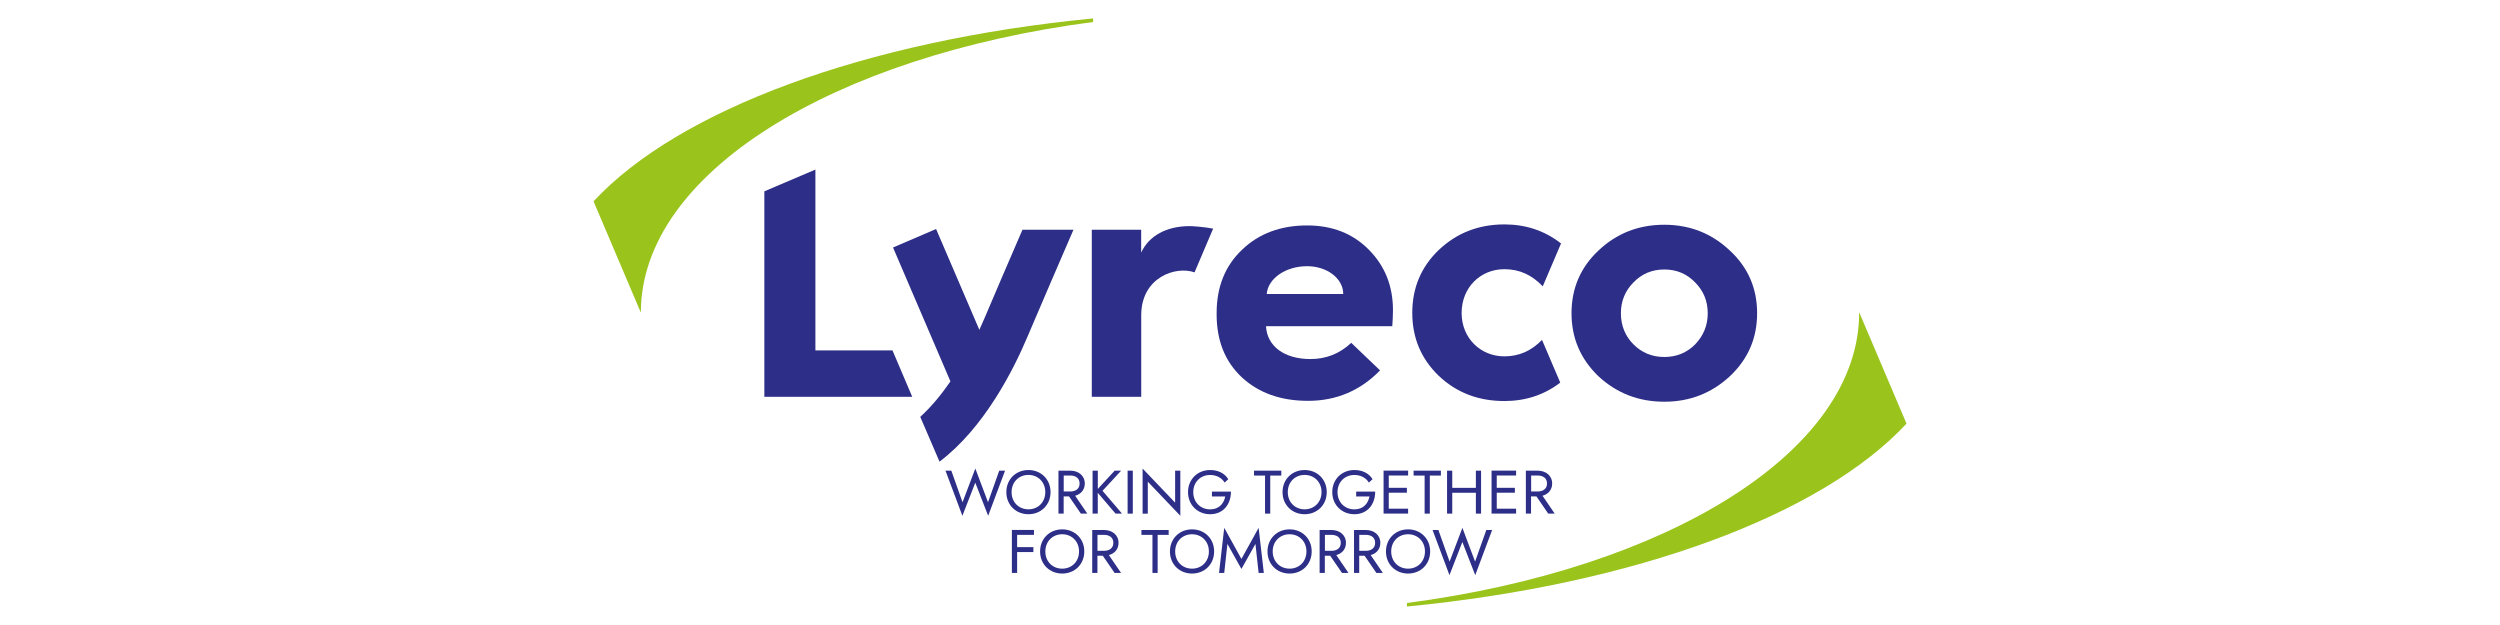 <?xml version="1.0" encoding="utf-8"?>
<!-- Generator: Adobe Illustrator 23.1.0, SVG Export Plug-In . SVG Version: 6.00 Build 0)  -->
<svg version="1.1" id="Calque_1" xmlns="http://www.w3.org/2000/svg" xmlns:xlink="http://www.w3.org/1999/xlink" x="0px" y="0px"
	 viewBox="0 0 510.24 127.56" style="enable-background:new 0 0 510.24 127.56;" xml:space="preserve">
<style type="text/css">
	.st0{fill:#9AC31C;}
	.st1{fill:#2D2E87;}
	.st2{fill:#FFFFFF;}
	.st3{fill:#1D1D1B;}
</style>
<g>
	<g>
		<path class="st0" d="M223.09,3.76c-46.61,4.52-84.63,18.69-101.95,37.33l9.61,22.61l0.05,0.02c0.05-28.39,39.19-52.27,92.3-59.23
			V3.76z"/>
		<path class="st0" d="M379.45,63.72c0,0.02,0,0.04,0,0.06c0,28.42-39.16,52.32-92.3,59.29v0.72
			c46.61-4.52,84.65-18.69,101.96-37.33L379.45,63.72z"/>
	</g>
	<g>
		<g>
			<g>
				<path class="st1" d="M199.06,95.62l2.59,6.89l2.29-6.45h1.19l-3.45,9.21l-2.63-6.76l-2.63,6.76l-3.45-9.21h1.19l2.29,6.45
					L199.06,95.62z"/>
				<path class="st1" d="M209.9,95.93c2.56,0,4.51,1.89,4.51,4.51c0,2.62-1.95,4.51-4.51,4.51s-4.51-1.89-4.51-4.51
					C205.39,97.82,207.34,95.93,209.9,95.93z M209.9,103.95c1.98,0,3.44-1.47,3.44-3.51c0-2.04-1.47-3.51-3.44-3.51
					s-3.44,1.47-3.44,3.51C206.45,102.48,207.92,103.95,209.9,103.95z"/>
				<path class="st1" d="M218.42,96.06c1.69,0,2.98,1.01,2.98,2.63c0,1.28-0.8,2.17-1.97,2.49l2.49,3.65h-1.32l-2.41-3.51h-1.1v3.51
					h-1.06v-8.77H218.42z M217.1,100.31h1.32c1.13,0,1.92-0.55,1.92-1.63c0-1.08-0.79-1.63-1.92-1.63h-1.32V100.31z"/>
				<path class="st1" d="M224.06,96.06v3.73l3.44-3.73h1.32l-3.8,4.11l3.98,4.66h-1.32l-3.63-4.25v4.25h-1.06v-8.77H224.06z"/>
				<path class="st1" d="M231.2,96.06v8.77h-1.06v-8.77H231.2z"/>
				<path class="st1" d="M240.9,96.06v9.21l-6.64-6.96v6.53h-1.06v-9.21l6.64,6.96v-6.53H240.9z"/>
				<path class="st1" d="M246.98,104.95c-2.56,0-4.51-1.89-4.51-4.51c0-2.62,1.95-4.51,4.51-4.51c1.62,0,2.96,0.65,3.71,1.87
					l-0.75,0.69c-0.55-0.93-1.62-1.55-2.96-1.55c-1.98,0-3.44,1.47-3.44,3.51c0,2.04,1.47,3.51,3.44,3.51
					c1.74,0,2.78-1.09,3.09-2.63h-2.72v-1h3.88C251.24,102.93,249.66,104.95,246.98,104.95z"/>
				<path class="st1" d="M255.94,96.06h5.57v1h-2.26v7.77h-1.06v-7.77h-2.25V96.06z"/>
				<path class="st1" d="M266.27,95.93c2.56,0,4.51,1.89,4.51,4.51c0,2.62-1.95,4.51-4.51,4.51c-2.56,0-4.51-1.89-4.51-4.51
					C261.76,97.82,263.72,95.93,266.27,95.93z M266.27,103.95c1.98,0,3.45-1.47,3.45-3.51c0-2.04-1.47-3.51-3.45-3.51
					c-1.98,0-3.44,1.47-3.44,3.51C262.83,102.48,264.29,103.95,266.27,103.95z"/>
				<path class="st1" d="M276.42,104.95c-2.56,0-4.51-1.89-4.51-4.51c0-2.62,1.95-4.51,4.51-4.51c1.62,0,2.96,0.65,3.71,1.87
					l-0.75,0.69c-0.55-0.93-1.62-1.55-2.96-1.55c-1.98,0-3.44,1.47-3.44,3.51c0,2.04,1.47,3.51,3.44,3.51
					c1.74,0,2.78-1.09,3.09-2.63h-2.72v-1h3.88C280.68,102.93,279.1,104.95,276.42,104.95z"/>
				<path class="st1" d="M283.44,103.82h3.95v1h-5.01v-8.77h5.01v1h-3.95v2.51h3.7v1h-3.7V103.82z"/>
				<path class="st1" d="M288.51,96.06h5.57v1h-2.26v7.77h-1.06v-7.77h-2.25V96.06z"/>
				<path class="st1" d="M296.4,96.06v3.51h4.82v-3.51h1.06v8.77h-1.06v-4.26h-4.82v4.26h-1.06v-8.77H296.4z"/>
				<path class="st1" d="M305.48,103.82h3.95v1h-5.01v-8.77h5.01v1h-3.95v2.51h3.7v1h-3.7V103.82z"/>
				<path class="st1" d="M313.81,96.06c1.69,0,2.98,1.01,2.98,2.63c0,1.28-0.8,2.17-1.97,2.49l2.49,3.65h-1.32l-2.41-3.51h-1.1v3.51
					h-1.06v-8.77H313.81z M312.5,100.31h1.32c1.13,0,1.92-0.55,1.92-1.63c0-1.08-0.79-1.63-1.92-1.63h-1.32V100.31z"/>
				<path class="st1" d="M207.58,116.93h-1.06v-8.77h4.51v1h-3.44v2.51h3.32v1h-3.32V116.93z"/>
				<path class="st1" d="M216.79,108.04c2.56,0,4.51,1.89,4.51,4.51c0,2.62-1.95,4.51-4.51,4.51s-4.51-1.89-4.51-4.51
					C212.28,109.93,214.23,108.04,216.79,108.04z M216.79,116.06c1.98,0,3.44-1.47,3.44-3.51c0-2.04-1.47-3.51-3.44-3.51
					s-3.44,1.47-3.44,3.51C213.34,114.59,214.81,116.06,216.79,116.06z"/>
				<path class="st1" d="M225.31,108.17c1.69,0,2.98,1.01,2.98,2.63c0,1.28-0.8,2.17-1.97,2.49l2.49,3.65h-1.32l-2.41-3.51h-1.1
					v3.51h-1.06v-8.77H225.31z M223.99,112.42h1.32c1.13,0,1.92-0.55,1.92-1.63c0-1.08-0.79-1.63-1.92-1.63h-1.32V112.42z"/>
				<path class="st1" d="M232.95,108.17h5.57v1h-2.25v7.77h-1.06v-7.77h-2.25V108.17z"/>
				<path class="st1" d="M243.29,108.04c2.56,0,4.51,1.89,4.51,4.51c0,2.62-1.95,4.51-4.51,4.51s-4.51-1.89-4.51-4.51
					C238.78,109.93,240.73,108.04,243.29,108.04z M243.29,116.06c1.98,0,3.44-1.47,3.44-3.51c0-2.04-1.47-3.51-3.44-3.51
					c-1.98,0-3.44,1.47-3.44,3.51C239.84,114.59,241.31,116.06,243.29,116.06z"/>
				<path class="st1" d="M253.37,116.12l-2.86-5.11l-0.65,5.93h-1.06l1.06-9.21l3.51,6.35l3.51-6.35l1.06,9.21h-1.06l-0.65-5.93
					L253.37,116.12z"/>
				<path class="st1" d="M263.2,108.04c2.56,0,4.51,1.89,4.51,4.51c0,2.62-1.95,4.51-4.51,4.51c-2.56,0-4.51-1.89-4.51-4.51
					C258.69,109.93,260.65,108.04,263.2,108.04z M263.2,116.06c1.98,0,3.44-1.47,3.44-3.51c0-2.04-1.47-3.51-3.44-3.51
					c-1.98,0-3.45,1.47-3.45,3.51C259.76,114.59,261.22,116.06,263.2,116.06z"/>
				<path class="st1" d="M271.72,108.17c1.69,0,2.98,1.01,2.98,2.63c0,1.28-0.8,2.17-1.97,2.49l2.49,3.65h-1.32l-2.41-3.51h-1.1
					v3.51h-1.06v-8.77H271.72z M270.41,112.42h1.32c1.13,0,1.92-0.55,1.92-1.63c0-1.08-0.79-1.63-1.92-1.63h-1.32V112.42z"/>
				<path class="st1" d="M278.74,108.17c1.69,0,2.98,1.01,2.98,2.63c0,1.28-0.8,2.17-1.97,2.49l2.49,3.65h-1.32l-2.41-3.51h-1.1
					v3.51h-1.06v-8.77H278.74z M277.42,112.42h1.32c1.13,0,1.92-0.55,1.92-1.63c0-1.08-0.79-1.63-1.92-1.63h-1.32V112.42z"/>
				<path class="st1" d="M287.38,108.04c2.56,0,4.51,1.89,4.51,4.51c0,2.62-1.95,4.51-4.51,4.51c-2.56,0-4.51-1.89-4.51-4.51
					C282.87,109.93,284.83,108.04,287.38,108.04z M287.38,116.06c1.98,0,3.45-1.47,3.45-3.51c0-2.04-1.47-3.51-3.45-3.51
					c-1.98,0-3.44,1.47-3.44,3.51C283.94,114.59,285.4,116.06,287.38,116.06z"/>
				<path class="st1" d="M298.47,107.73l2.59,6.89l2.29-6.45h1.19l-3.45,9.21l-2.63-6.76l-2.63,6.76l-3.45-9.21h1.19l2.29,6.45
					L298.47,107.73z"/>
			</g>
		</g>
		<g>
			<path class="st1" d="M156,80.98V39.05l10.42-4.44v36.9h15.73l4.03,9.47H156z"/>
			<path class="st1" d="M222.83,80.98V46.89h10.08v4.67c1.56-3.45,5.21-5.41,9.88-5.41c0.68,0,2.82,0.14,4.81,0.51l-3.8,8.93
				c-3.76-1.36-10.88,0.94-10.88,8.76v16.64H222.83z"/>
			<path class="st1" d="M248.31,63.87c0-5.34,1.76-9.67,5.21-12.92c3.45-3.31,7.91-4.94,13.26-4.94c5.21,0,9.4,1.69,12.65,5.01
				c3.25,3.31,4.87,7.37,4.87,12.31c0,1.15-0.07,2.23-0.14,3.25h-25.77c0.2,4.06,3.72,6.7,9.07,6.7c3.18,0,5.95-1.08,8.32-3.31
				l5.88,5.62c-3.99,4.13-8.93,6.22-14.68,6.22c-5.61,0-10.08-1.62-13.53-4.8c-3.45-3.25-5.14-7.51-5.14-12.85V63.87z M274.15,60.01
				c0-3.18-3.31-5.68-7.37-5.68c-4.4,0-7.98,2.5-8.25,5.68H274.15z"/>
			<path class="st1" d="M353.07,51.15c3.72,3.45,5.55,7.71,5.55,12.78c0,5.07-1.83,9.34-5.55,12.85c-3.72,3.45-8.18,5.21-13.39,5.21
				c-5.28,0-9.74-1.76-13.46-5.21c-3.65-3.52-5.48-7.78-5.48-12.85c0-5.07,1.83-9.34,5.48-12.78c3.72-3.52,8.18-5.28,13.46-5.28
				C344.89,45.87,349.35,47.63,353.07,51.15z M333.39,70.29c1.69,1.69,3.79,2.57,6.29,2.57c2.5,0,4.6-0.88,6.29-2.57
				c1.69-1.76,2.57-3.86,2.57-6.36c0-2.5-0.88-4.6-2.57-6.29c-1.69-1.76-3.79-2.64-6.29-2.64c-2.5,0-4.6,0.88-6.29,2.64
				c-1.69,1.69-2.57,3.79-2.57,6.29C330.82,66.44,331.69,68.6,333.39,70.29z"/>
			<path class="st1" d="M208.68,46.89c-2.39,5.54-6,13.89-7.76,18.08c-0.28,0.67-0.63,1.46-1.04,2.35l-8.83-20.58l-8.79,3.77
				l11.72,27.33c-1.79,2.6-3.85,5.14-6.16,7.24l3.93,9.14c9.15-6.91,15.12-18.77,17.97-25.54c2.24-5.31,7.48-17.42,9.37-21.79
				H208.68z"/>
			<path class="st1" d="M307.04,72.73c-4.87,0-8.73-3.72-8.73-8.86c0-5.14,3.79-8.93,8.73-8.93c3.04,0,5.6,1.15,7.83,3.5l3.73-8.75
				c-3.32-2.6-7.17-3.89-11.56-3.89c-5.28,0-9.74,1.76-13.39,5.21c-3.59,3.45-5.41,7.71-5.41,12.85c0,5.14,1.83,9.4,5.41,12.85
				c3.65,3.45,8.12,5.14,13.39,5.14c4.32,0,8.12-1.25,11.4-3.76l-3.72-8.72C312.53,71.63,310.01,72.73,307.04,72.73z"/>
		</g>
	</g>
</g>
</svg>
